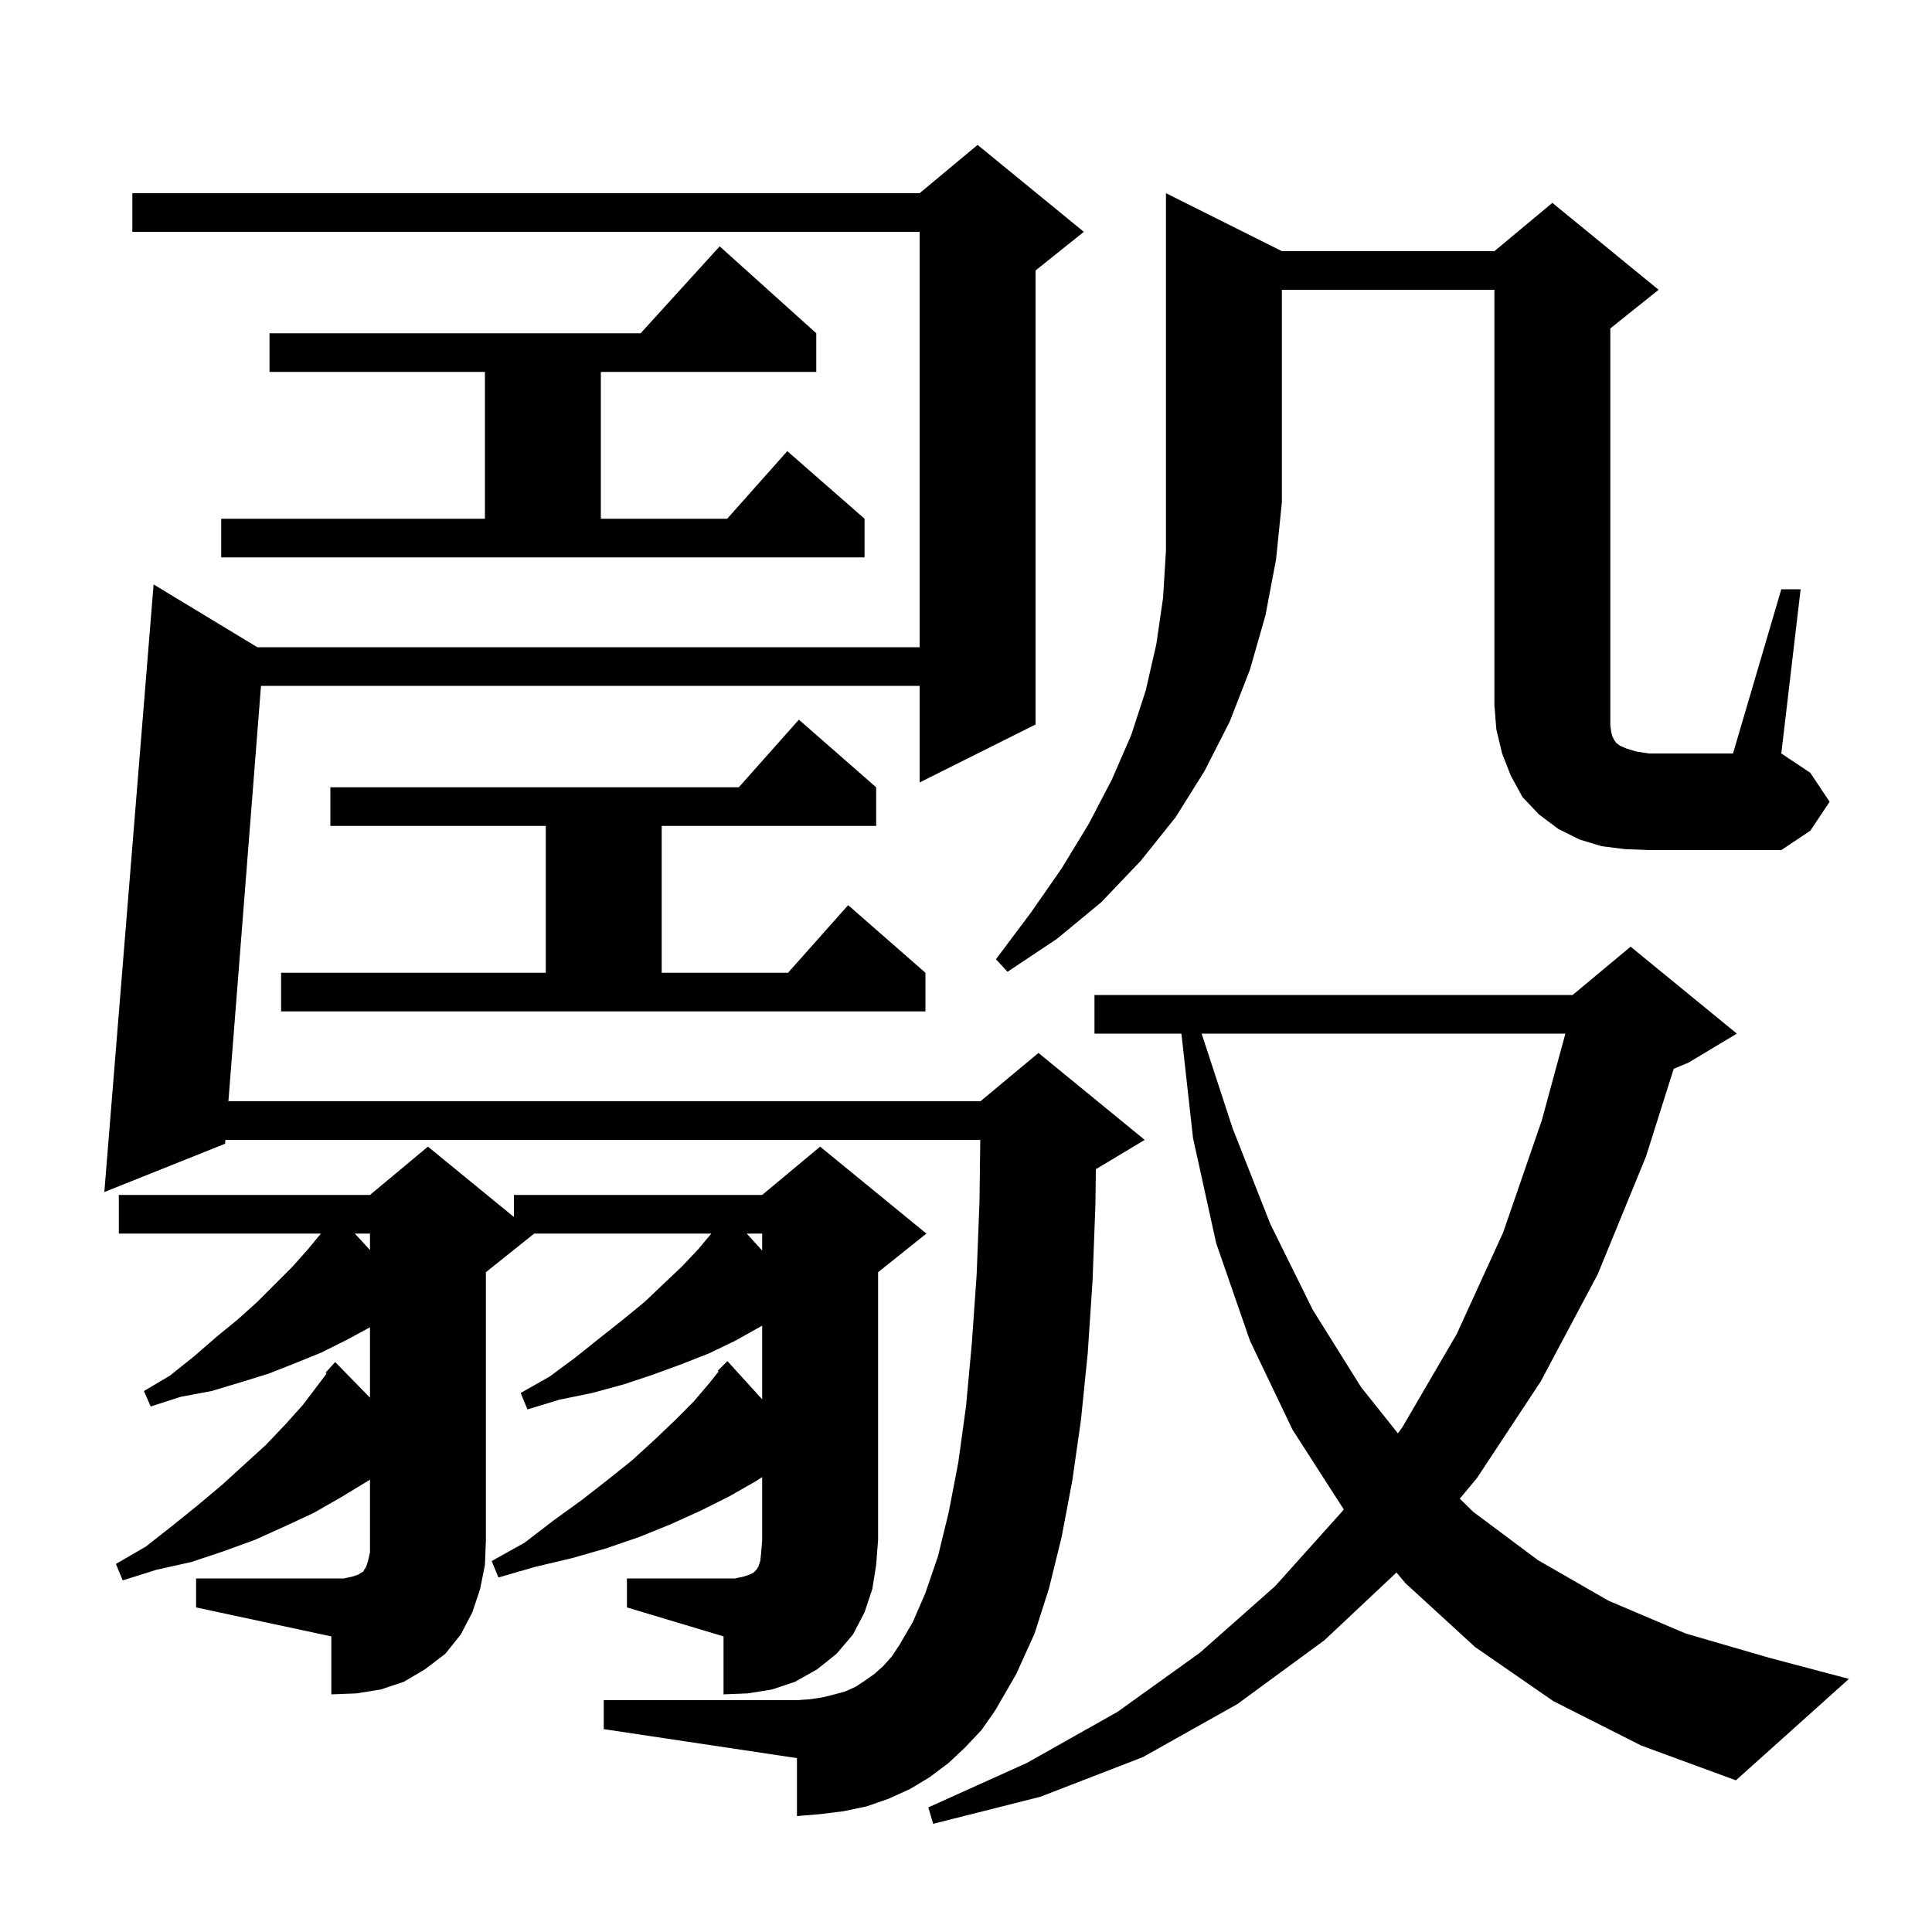 <svg xmlns="http://www.w3.org/2000/svg" xmlns:xlink="http://www.w3.org/1999/xlink" version="1.1" baseProfile="full" viewBox="0 0 200 200" width="200" height="200">
<g fill="black">
<path d="M 160.8 176.1 L 152.7 170.5 L 145.5 163.9 L 144.564 162.786 L 137.1 169.8 L 128.1 176.4 L 118.3 181.9 L 107.7 186.0 L 96.6 188.8 L 96.1 187.1 L 106.3 182.5 L 115.7 177.2 L 124.2 171.1 L 132.0 164.2 L 139.0 156.4 L 139.105 156.252 L 133.8 148.0 L 129.4 138.8 L 125.9 128.7 L 123.5 117.8 L 122.3 107.0 L 113.3 107.0 L 113.3 103.0 L 162.8 103.0 L 168.8 98.0 L 179.8 107.0 L 174.8 110.0 L 173.261 110.641 L 170.4 119.7 L 165.4 131.9 L 159.5 143.0 L 152.9 153.0 L 151.117 155.14 L 152.5 156.5 L 159.2 161.5 L 166.5 165.7 L 174.5 169.1 L 183.1 171.6 L 191.4 173.8 L 179.7 184.3 L 169.9 180.7 Z M 99.9 180.9 L 98.2 182.5 L 96.2 184.0 L 94.2 185.2 L 92.0 186.2 L 89.7 187.0 L 87.3 187.5 L 84.9 187.8 L 82.5 188.0 L 82.5 182.0 L 62.5 179.0 L 62.5 176.0 L 82.5 176.0 L 83.9 175.9 L 85.2 175.7 L 86.4 175.4 L 87.5 175.1 L 88.6 174.6 L 89.5 174.0 L 90.5 173.3 L 91.4 172.5 L 92.3 171.5 L 93.1 170.3 L 94.5 167.9 L 95.8 164.9 L 97.1 161.1 L 98.2 156.6 L 99.2 151.4 L 100.0 145.6 L 100.6 139.1 L 101.1 132.0 L 101.4 124.3 L 101.476 118.0 L 23.331 118.0 L 23.3 118.4 L 10.8 123.4 L 15.9 60.5 L 26.639 67.0 L 95.2 67.0 L 95.2 24.0 L 13.7 24.0 L 13.7 20.0 L 95.2 20.0 L 101.2 15.0 L 112.2 24.0 L 107.2 28.0 L 107.2 75.0 L 95.2 81.0 L 95.2 71.0 L 27.018 71.0 L 23.645 114.0 L 101.5 114.0 L 107.5 109.0 L 118.5 118.0 L 113.5 121.0 L 113.442 121.024 L 113.4 124.6 L 113.1 132.6 L 112.6 140.1 L 111.9 147.0 L 111.0 153.3 L 109.9 159.1 L 108.6 164.4 L 107.1 169.1 L 105.2 173.3 L 103.0 177.1 L 101.6 179.1 Z M 20.3 163.4 L 35.6 163.4 L 36.5 163.2 L 37.1 163.0 L 37.4 162.8 L 37.6 162.7 L 37.7 162.5 L 37.9 162.2 L 38.1 161.6 L 38.3 160.7 L 38.3 153.169 L 38.1 153.3 L 35.3 155.0 L 32.5 156.6 L 29.5 158.0 L 26.4 159.4 L 23.1 160.6 L 19.8 161.7 L 16.2 162.5 L 12.7 163.6 L 12.0 161.9 L 15.1 160.1 L 17.9 157.9 L 20.5 155.8 L 23.0 153.7 L 25.3 151.6 L 27.5 149.6 L 29.5 147.5 L 31.3 145.5 L 32.9 143.4 L 33.809 142.187 L 33.7 142.1 L 34.7 141.0 L 38.3 144.686 L 38.3 137.4 L 35.9 138.7 L 33.3 140.0 L 30.6 141.1 L 27.8 142.2 L 24.9 143.1 L 21.9 144.0 L 18.7 144.6 L 15.6 145.6 L 14.9 144.0 L 17.6 142.4 L 20.1 140.4 L 22.4 138.4 L 24.6 136.6 L 26.6 134.8 L 30.3 131.1 L 31.9 129.3 L 33.218 127.7 L 12.3 127.7 L 12.3 123.7 L 38.3 123.7 L 44.3 118.7 L 53.2 125.982 L 53.2 123.7 L 78.9 123.7 L 84.9 118.7 L 95.9 127.7 L 90.9 131.7 L 90.9 159.4 L 90.7 162.0 L 90.3 164.5 L 89.5 166.9 L 88.3 169.2 L 86.6 171.2 L 84.6 172.8 L 82.3 174.1 L 79.9 174.9 L 77.4 175.3 L 74.9 175.4 L 74.9 169.4 L 64.9 166.4 L 64.9 163.4 L 76.1 163.4 L 77.0 163.2 L 77.6 163.0 L 78.0 162.8 L 78.3 162.5 L 78.5 162.2 L 78.7 161.6 L 78.8 160.7 L 78.9 159.4 L 78.9 152.908 L 78.3 153.3 L 75.5 154.9 L 72.5 156.4 L 69.4 157.8 L 66.2 159.1 L 62.7 160.3 L 59.2 161.3 L 55.4 162.2 L 51.6 163.3 L 50.9 161.6 L 54.3 159.7 L 57.3 157.4 L 60.2 155.3 L 62.9 153.2 L 65.4 151.2 L 67.7 149.1 L 69.8 147.1 L 71.8 145.1 L 73.5 143.1 L 74.387 141.976 L 74.3 141.9 L 75.3 140.9 L 78.9 144.856 L 78.9 137.232 L 76.1 138.8 L 73.4 140.1 L 70.6 141.2 L 67.6 142.3 L 64.6 143.3 L 61.3 144.2 L 57.9 144.9 L 54.6 145.9 L 53.9 144.2 L 56.9 142.5 L 59.6 140.5 L 62.1 138.5 L 64.5 136.6 L 66.7 134.8 L 68.7 132.9 L 70.6 131.1 L 72.3 129.3 L 73.633 127.7 L 55.3 127.7 L 50.3 131.7 L 50.3 159.4 L 50.2 162.0 L 49.7 164.5 L 48.9 166.9 L 47.7 169.2 L 46.1 171.2 L 44.0 172.8 L 41.8 174.1 L 39.4 174.9 L 36.9 175.3 L 34.3 175.4 L 34.3 169.4 L 20.3 166.4 Z M 124.393 107.0 L 127.6 116.8 L 131.5 126.7 L 135.9 135.6 L 140.9 143.6 L 144.713 148.383 L 145.2 147.7 L 150.8 138.1 L 155.6 127.6 L 159.6 116.0 L 162.048 107.0 Z M 77.302 127.7 L 78.9 129.456 L 78.9 127.7 Z M 36.733 127.7 L 38.3 129.402 L 38.3 127.7 Z M 29.1 100.7 L 56.5 100.7 L 56.5 85.5 L 34.2 85.5 L 34.2 81.5 L 76.478 81.5 L 82.7 74.5 L 90.7 81.5 L 90.7 85.5 L 68.5 85.5 L 68.5 100.7 L 81.578 100.7 L 87.8 93.7 L 95.8 100.7 L 95.8 104.7 L 29.1 104.7 Z M 132.7 26.0 L 154.7 26.0 L 160.7 21.0 L 171.7 30.0 L 166.7 34.0 L 166.7 75.1 L 166.8 75.8 L 166.9 76.2 L 167.1 76.6 L 167.3 76.9 L 167.7 77.2 L 168.4 77.5 L 169.4 77.8 L 170.7 78.0 L 179.4 78.0 L 184.4 61.0 L 186.4 61.0 L 184.4 78.0 L 187.4 80.0 L 189.4 83.0 L 187.4 86.0 L 184.4 88.0 L 170.7 88.0 L 168.2 87.9 L 165.8 87.6 L 163.5 86.9 L 161.3 85.8 L 159.3 84.3 L 157.6 82.5 L 156.4 80.3 L 155.5 78.0 L 154.9 75.5 L 154.7 73.0 L 154.7 30.0 L 132.7 30.0 L 132.7 52.0 L 132.1 57.9 L 131.0 63.7 L 129.4 69.3 L 127.3 74.7 L 124.7 79.8 L 121.7 84.6 L 118.1 89.1 L 114.0 93.4 L 109.4 97.2 L 104.3 100.6 L 103.1 99.3 L 106.7 94.5 L 109.9 89.9 L 112.7 85.3 L 115.1 80.7 L 117.1 76.1 L 118.6 71.5 L 119.7 66.7 L 120.4 61.9 L 120.7 57.0 L 120.7 20.0 Z M 22.9 53.7 L 50.2 53.7 L 50.2 38.5 L 27.9 38.5 L 27.9 34.5 L 66.318 34.5 L 74.5 25.5 L 84.5 34.5 L 84.5 38.5 L 62.2 38.5 L 62.2 53.7 L 75.278 53.7 L 81.5 46.7 L 89.5 53.7 L 89.5 57.7 L 22.9 57.7 Z " />
</g>
</svg>
